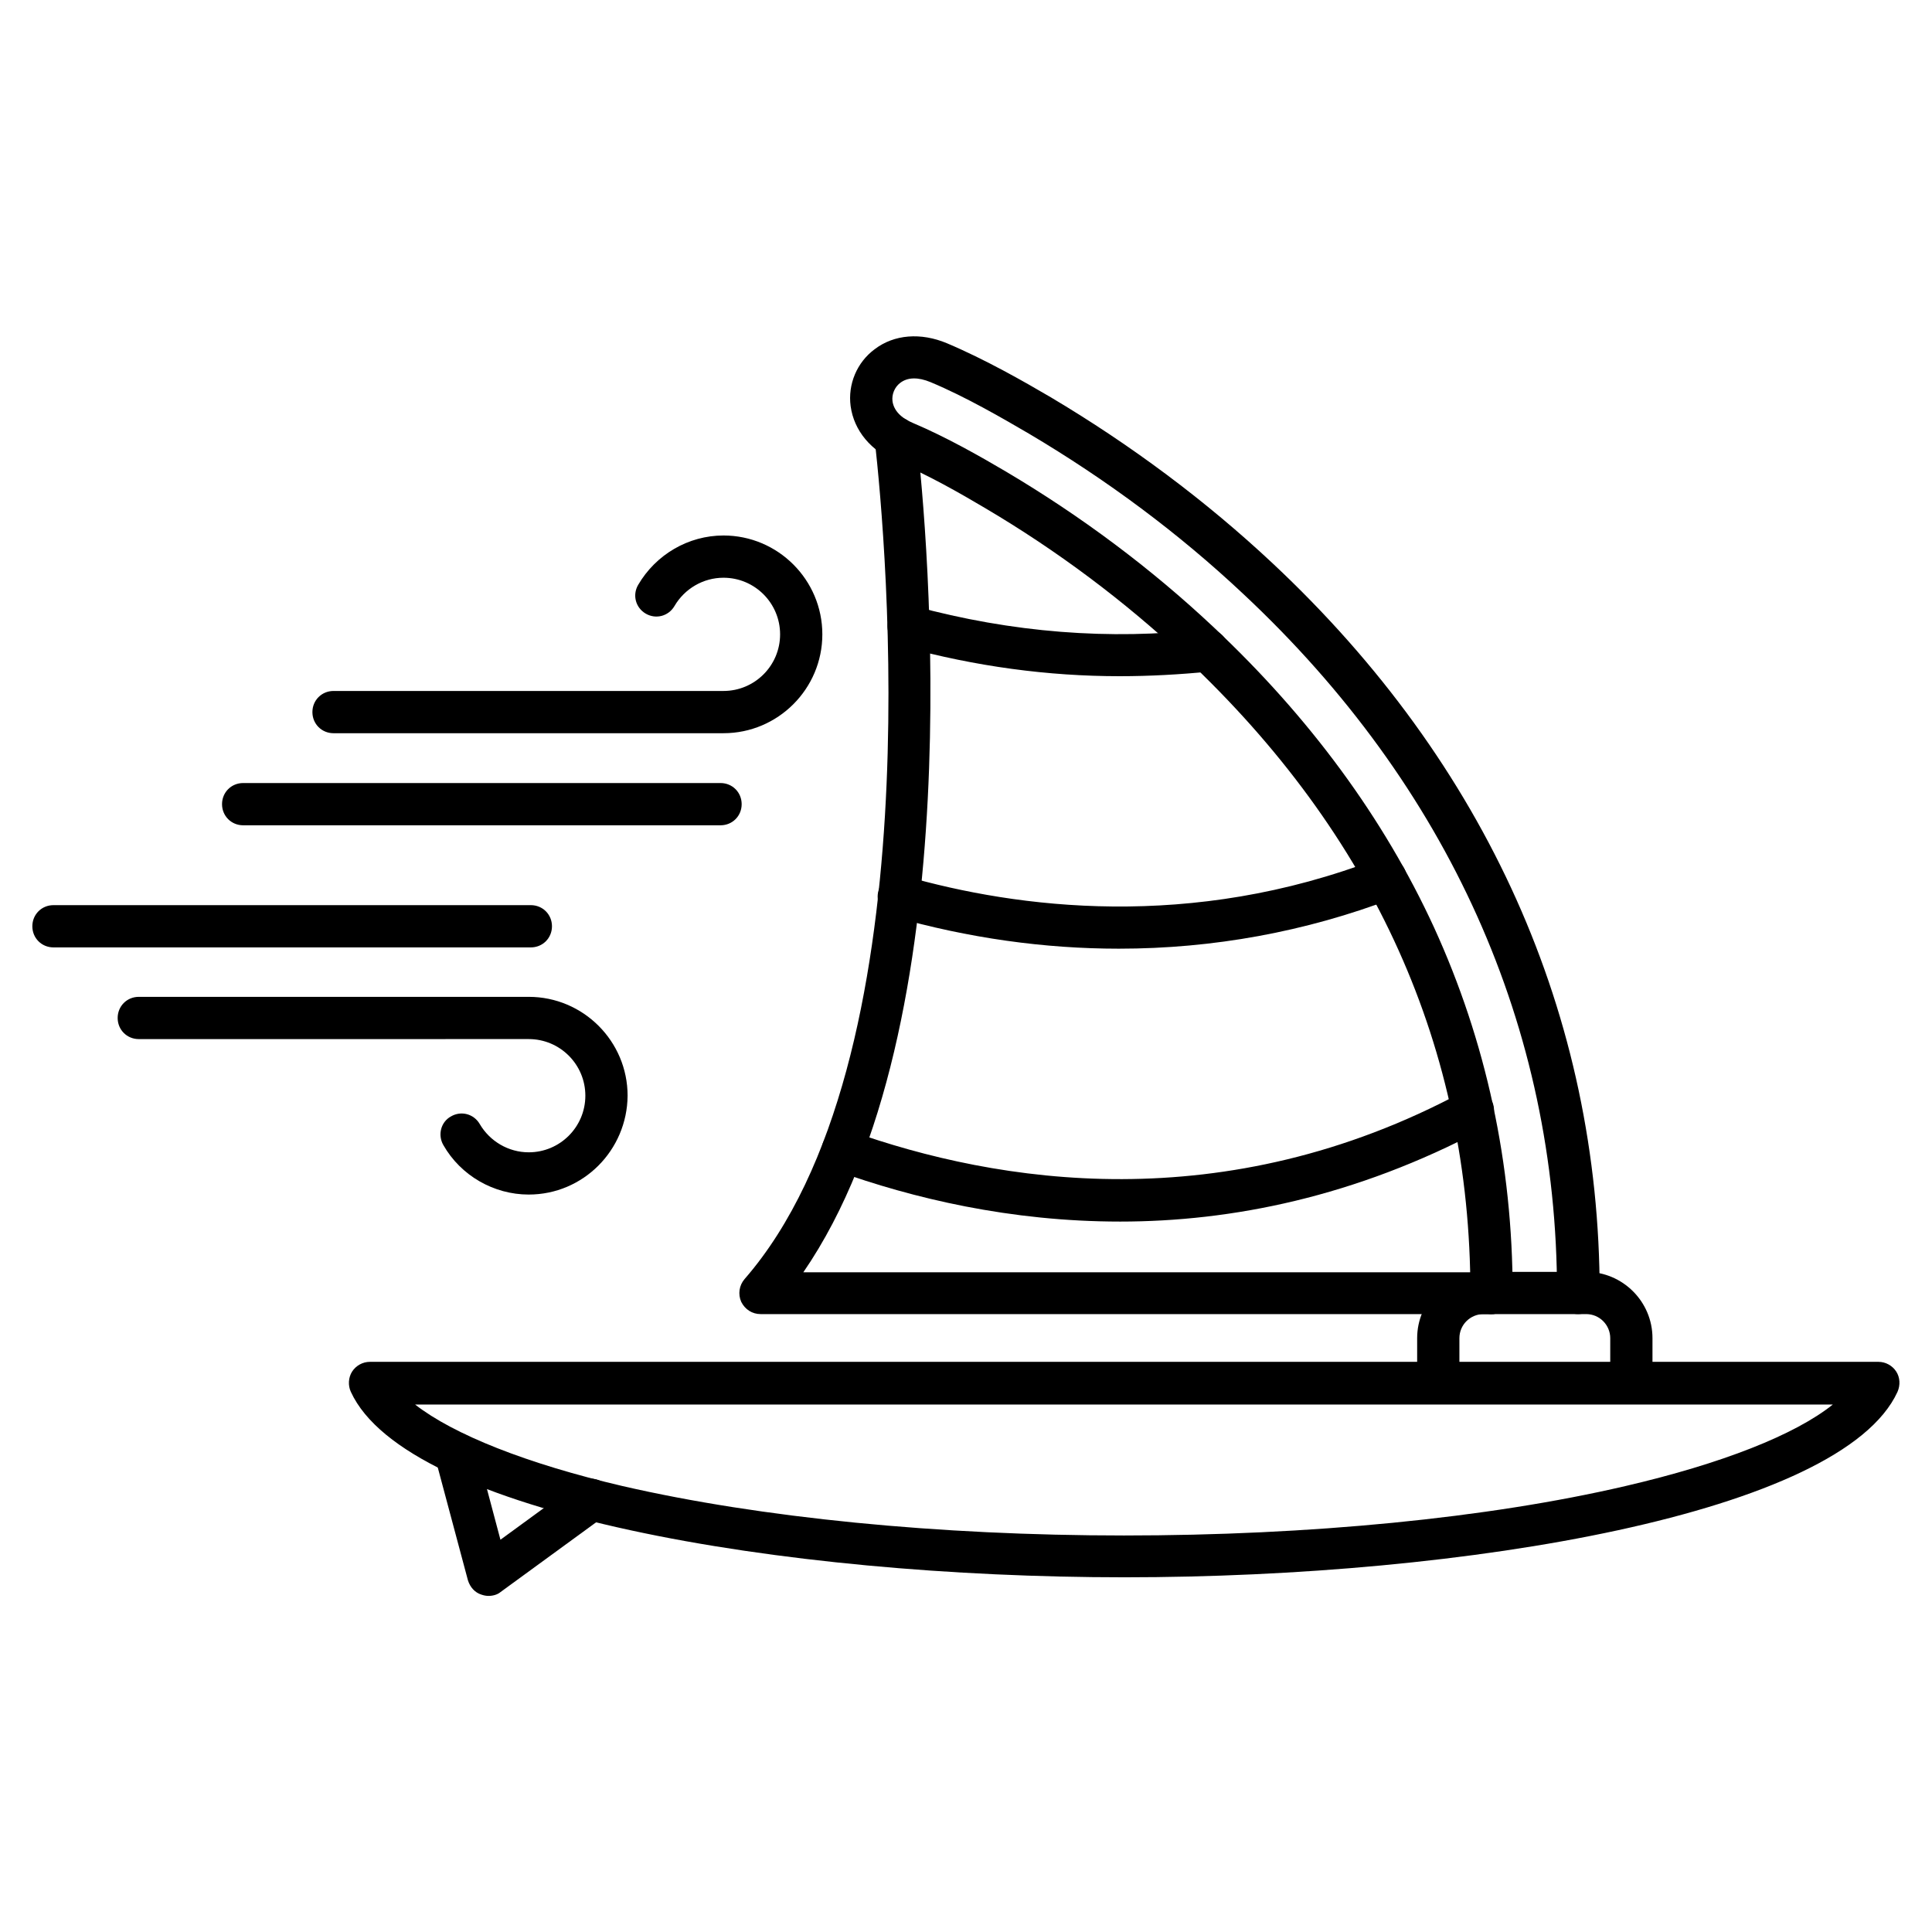 <?xml version="1.0" encoding="UTF-8"?>
<!-- Uploaded to: SVG Repo, www.svgrepo.com, Generator: SVG Repo Mixer Tools -->
<svg fill="#000000" width="800px" height="800px" version="1.1" viewBox="144 144 512 512" xmlns="http://www.w3.org/2000/svg">
 <g>
  <path d="m441.98 562c-90.688 0-190.21-16.906-205-49.148-0.785-1.68-0.672-3.805 0.336-5.375 1.008-1.566 2.801-2.574 4.703-2.574h399.8c1.902 0 3.695 1.008 4.703 2.574 1.008 1.566 1.121 3.582 0.336 5.375-14.781 32.242-114.31 49.148-204.88 49.148zm-187.98-45.789c10.188 7.949 29.559 15.676 54.973 21.609 36.5 8.398 83.746 13.098 132.89 13.098 49.148 0 96.395-4.59 132.89-13.098 25.527-5.934 44.895-13.547 54.973-21.609z"/>
  <path d="m273.49 566.93c-0.672 0-1.23-0.113-1.902-0.336-1.793-0.559-3.023-2.016-3.582-3.805l-8.621-32.242c-0.785-3.023 1.008-6.047 3.918-6.828 2.91-0.785 6.047 1.008 6.828 3.918l6.492 24.406 20.711-15.113c2.465-1.793 6.047-1.23 7.836 1.23 1.793 2.465 1.23 6.047-1.23 7.836l-27.316 19.93c-0.785 0.668-2.016 1.004-3.133 1.004z"/>
  <path d="m576.33 515.09c-3.137 0-5.598-2.465-5.598-5.598v-10.859c0-3.469-2.801-6.383-6.383-6.383h-27.207c-3.469 0-6.383 2.801-6.383 6.383v10.859c0 3.137-2.465 5.598-5.598 5.598-3.137 0-5.598-2.465-5.598-5.598v-10.859c0-9.629 7.836-17.578 17.578-17.578h27.207c9.629 0 17.578 7.836 17.578 17.578v10.859c0 3.023-2.465 5.598-5.598 5.598z"/>
  <path d="m562.23 492.25c-3.137 0-5.598-2.465-5.598-5.598 0-70.309-28.773-134.35-83.074-185.18-17.129-16.121-36.273-30.34-56.875-42.543-6.719-3.918-16.684-9.742-26.086-13.66-3.246-1.344-6.047-1.344-8.062 0.223-1.457 1.121-2.238 3.023-2.016 4.812 0.336 2.465 2.238 4.477 5.484 5.82 8.734 3.695 17.801 8.844 24.629 12.875 19.816 11.754 38.289 25.527 54.859 41.09 25.527 23.957 45.23 50.719 58.555 79.715 13.77 30.117 20.824 62.695 20.824 96.844 0 3.137-2.465 5.598-5.598 5.598-3.137 0-5.598-2.465-5.598-5.598 0-64.711-25.527-121.36-75.797-168.5-15.898-14.891-33.699-28.215-52.844-39.52-6.606-3.918-15.227-8.844-23.289-12.203-6.941-2.91-11.418-8.285-12.316-14.777-0.785-5.82 1.68-11.645 6.383-15.113 5.148-3.918 12.203-4.477 19.145-1.566 10.078 4.254 20.488 10.188 27.543 14.332 21.273 12.652 41.09 27.43 58.777 44 56.652 53.066 86.656 119.91 86.656 193.46-0.105 3.023-2.57 5.484-5.703 5.484z"/>
  <path d="m539.27 492.25h-193.69c-2.238 0-4.141-1.23-5.148-3.246-0.895-2.016-0.559-4.367 0.895-6.047 50.156-57.656 37.504-195.37 34.484-222.35-0.336-3.023 1.902-5.82 4.926-6.156 3.023-0.336 5.82 1.902 6.156 4.926 3.023 26.535 14.891 156.52-30.004 221.79h182.38c3.137 0 5.598 2.465 5.598 5.598 0 3.137-2.574 5.484-5.598 5.484z"/>
  <path d="m440.75 323.2c-19.031 0-38.176-2.574-57.434-7.836-3.023-0.785-4.703-3.918-3.918-6.828 0.785-2.91 3.918-4.703 6.828-3.918 25.973 7.055 51.949 9.07 77.141 6.156 3.023-0.336 5.82 1.793 6.156 4.926 0.336 3.023-1.793 5.82-4.926 6.269-7.836 0.781-15.898 1.23-23.848 1.23z"/>
  <path d="m440.53 395.41c-19.816 0-39.855-2.801-59.898-8.508-3.023-0.895-4.703-3.918-3.805-6.941 0.895-3.023 3.918-4.703 6.941-3.805 29.781 8.508 75.797 14.555 125.39-4.59 2.91-1.121 6.156 0.336 7.277 3.246s-0.336 6.156-3.246 7.277c-23.18 8.84-47.699 13.32-72.664 13.32z"/>
  <path d="m440.86 467.73c-29.109 0-54.973-6.156-75.461-13.547-2.91-1.008-4.367-4.254-3.359-7.164 1.008-2.91 4.254-4.477 7.164-3.359 39.184 13.996 99.195 23.625 162.45-10.301 2.688-1.457 6.156-0.449 7.613 2.238s0.449 6.156-2.238 7.613c-33.918 18.023-66.723 24.52-96.168 24.52z"/>
  <path d="m335.73 338.31h-103.34c-3.137 0-5.598-2.465-5.598-5.598 0-3.137 2.465-5.598 5.598-5.598h103.34c8.285 0 15.004-6.719 15.004-15.004s-6.719-15.004-15.004-15.004c-5.375 0-10.301 2.91-12.988 7.5-1.566 2.688-4.926 3.582-7.613 2.016s-3.582-4.926-2.016-7.613c4.703-8.062 13.324-13.098 22.617-13.098 14.441 0 26.199 11.754 26.199 26.199s-11.758 26.199-26.199 26.199z"/>
  <path d="m284.12 460.57c-9.293 0-18.023-5.039-22.617-13.098-1.566-2.688-0.672-6.156 2.016-7.613 2.688-1.566 6.047-0.672 7.613 2.016 2.688 4.59 7.613 7.5 12.988 7.5 8.285 0 15.004-6.719 15.004-15.004 0-8.285-6.719-15.004-15.004-15.004l-103.34 0.004c-3.137 0-5.598-2.465-5.598-5.598 0-3.137 2.465-5.598 5.598-5.598h103.34c14.441 0 26.199 11.754 26.199 26.199-0.113 14.441-11.754 26.195-26.199 26.195z"/>
  <path d="m334.95 362.71h-126.51c-3.137 0-5.598-2.465-5.598-5.598 0-3.137 2.465-5.598 5.598-5.598h126.51c3.137 0 5.598 2.465 5.598 5.598 0.004 3.137-2.461 5.598-5.598 5.598z"/>
  <path d="m284.68 395.07h-126.51c-3.137 0-5.598-2.465-5.598-5.598 0-3.137 2.465-5.598 5.598-5.598h126.51c3.137 0 5.598 2.465 5.598 5.598 0 3.133-2.465 5.598-5.598 5.598z"/>
 </g>
</svg>